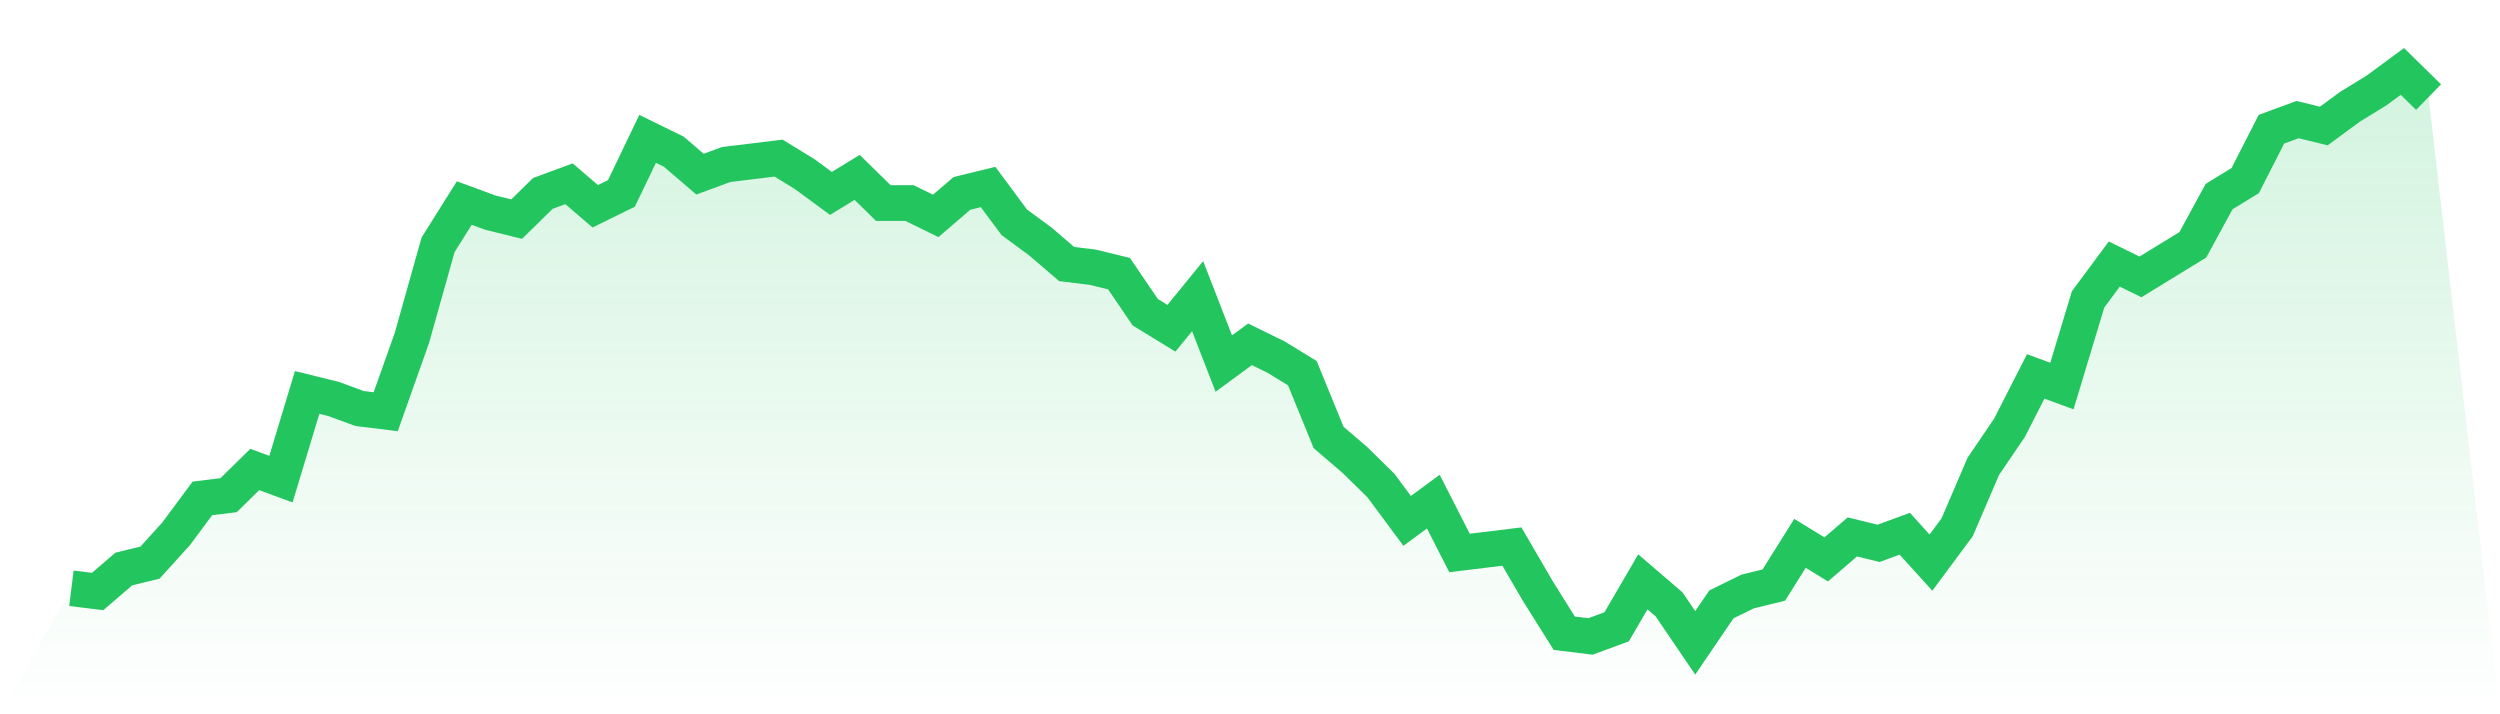 <svg viewBox="0 0 140 40" xmlns="http://www.w3.org/2000/svg">
<defs>
<linearGradient id="gradient" x1="0" x2="0" y1="0" y2="1">
<stop offset="0%" stop-color="#22c55e" stop-opacity="0.2"/>
<stop offset="100%" stop-color="#22c55e" stop-opacity="0"/>
</linearGradient>
</defs>
<path d="M4,32.944 L4,32.944 L5.467,33.124 L6.933,31.865 L8.4,31.506 L9.867,29.888 L11.333,27.91 L12.8,27.73 L14.267,26.292 L15.733,26.831 L17.2,21.978 L18.667,22.337 L20.133,22.876 L21.6,23.056 L23.067,18.921 L24.533,13.708 L26,11.371 L27.467,11.91 L28.933,12.27 L30.4,10.831 L31.867,10.292 L33.333,11.551 L34.8,10.831 L36.267,7.775 L37.733,8.494 L39.2,9.753 L40.667,9.213 L42.133,9.034 L43.6,8.854 L45.067,9.753 L46.533,10.831 L48,9.933 L49.467,11.371 L50.933,11.371 L52.4,12.09 L53.867,10.831 L55.333,10.472 L56.8,12.449 L58.267,13.528 L59.733,14.787 L61.2,14.966 L62.667,15.326 L64.133,17.483 L65.6,18.382 L67.067,16.584 L68.533,20.36 L70,19.281 L71.467,20 L72.933,20.899 L74.4,24.494 L75.867,25.753 L77.333,27.191 L78.8,29.169 L80.267,28.09 L81.733,30.966 L83.2,30.787 L84.667,30.607 L86.133,33.124 L87.6,35.461 L89.067,35.64 L90.533,35.101 L92,32.584 L93.467,33.843 L94.933,36 L96.4,33.843 L97.867,33.124 L99.333,32.764 L100.8,30.427 L102.267,31.326 L103.733,30.067 L105.2,30.427 L106.667,29.888 L108.133,31.506 L109.6,29.528 L111.067,26.112 L112.533,23.955 L114,21.079 L115.467,21.618 L116.933,16.764 L118.4,14.787 L119.867,15.506 L121.333,14.607 L122.8,13.708 L124.267,11.011 L125.733,10.112 L127.2,7.236 L128.667,6.697 L130.133,7.056 L131.6,5.978 L133.067,5.079 L134.533,4 L136,5.438 L140,40 L0,40 z" fill="url(#gradient)"/>
<path d="M4,32.944 L4,32.944 L5.467,33.124 L6.933,31.865 L8.4,31.506 L9.867,29.888 L11.333,27.91 L12.8,27.73 L14.267,26.292 L15.733,26.831 L17.2,21.978 L18.667,22.337 L20.133,22.876 L21.6,23.056 L23.067,18.921 L24.533,13.708 L26,11.371 L27.467,11.91 L28.933,12.27 L30.4,10.831 L31.867,10.292 L33.333,11.551 L34.8,10.831 L36.267,7.775 L37.733,8.494 L39.2,9.753 L40.667,9.213 L42.133,9.034 L43.6,8.854 L45.067,9.753 L46.533,10.831 L48,9.933 L49.467,11.371 L50.933,11.371 L52.4,12.09 L53.867,10.831 L55.333,10.472 L56.8,12.449 L58.267,13.528 L59.733,14.787 L61.2,14.966 L62.667,15.326 L64.133,17.483 L65.6,18.382 L67.067,16.584 L68.533,20.36 L70,19.281 L71.467,20 L72.933,20.899 L74.4,24.494 L75.867,25.753 L77.333,27.191 L78.8,29.169 L80.267,28.09 L81.733,30.966 L83.2,30.787 L84.667,30.607 L86.133,33.124 L87.6,35.461 L89.067,35.64 L90.533,35.101 L92,32.584 L93.467,33.843 L94.933,36 L96.4,33.843 L97.867,33.124 L99.333,32.764 L100.8,30.427 L102.267,31.326 L103.733,30.067 L105.2,30.427 L106.667,29.888 L108.133,31.506 L109.6,29.528 L111.067,26.112 L112.533,23.955 L114,21.079 L115.467,21.618 L116.933,16.764 L118.4,14.787 L119.867,15.506 L121.333,14.607 L122.8,13.708 L124.267,11.011 L125.733,10.112 L127.2,7.236 L128.667,6.697 L130.133,7.056 L131.6,5.978 L133.067,5.079 L134.533,4 L136,5.438" fill="none" stroke="#22c55e" stroke-width="2"/>
</svg>